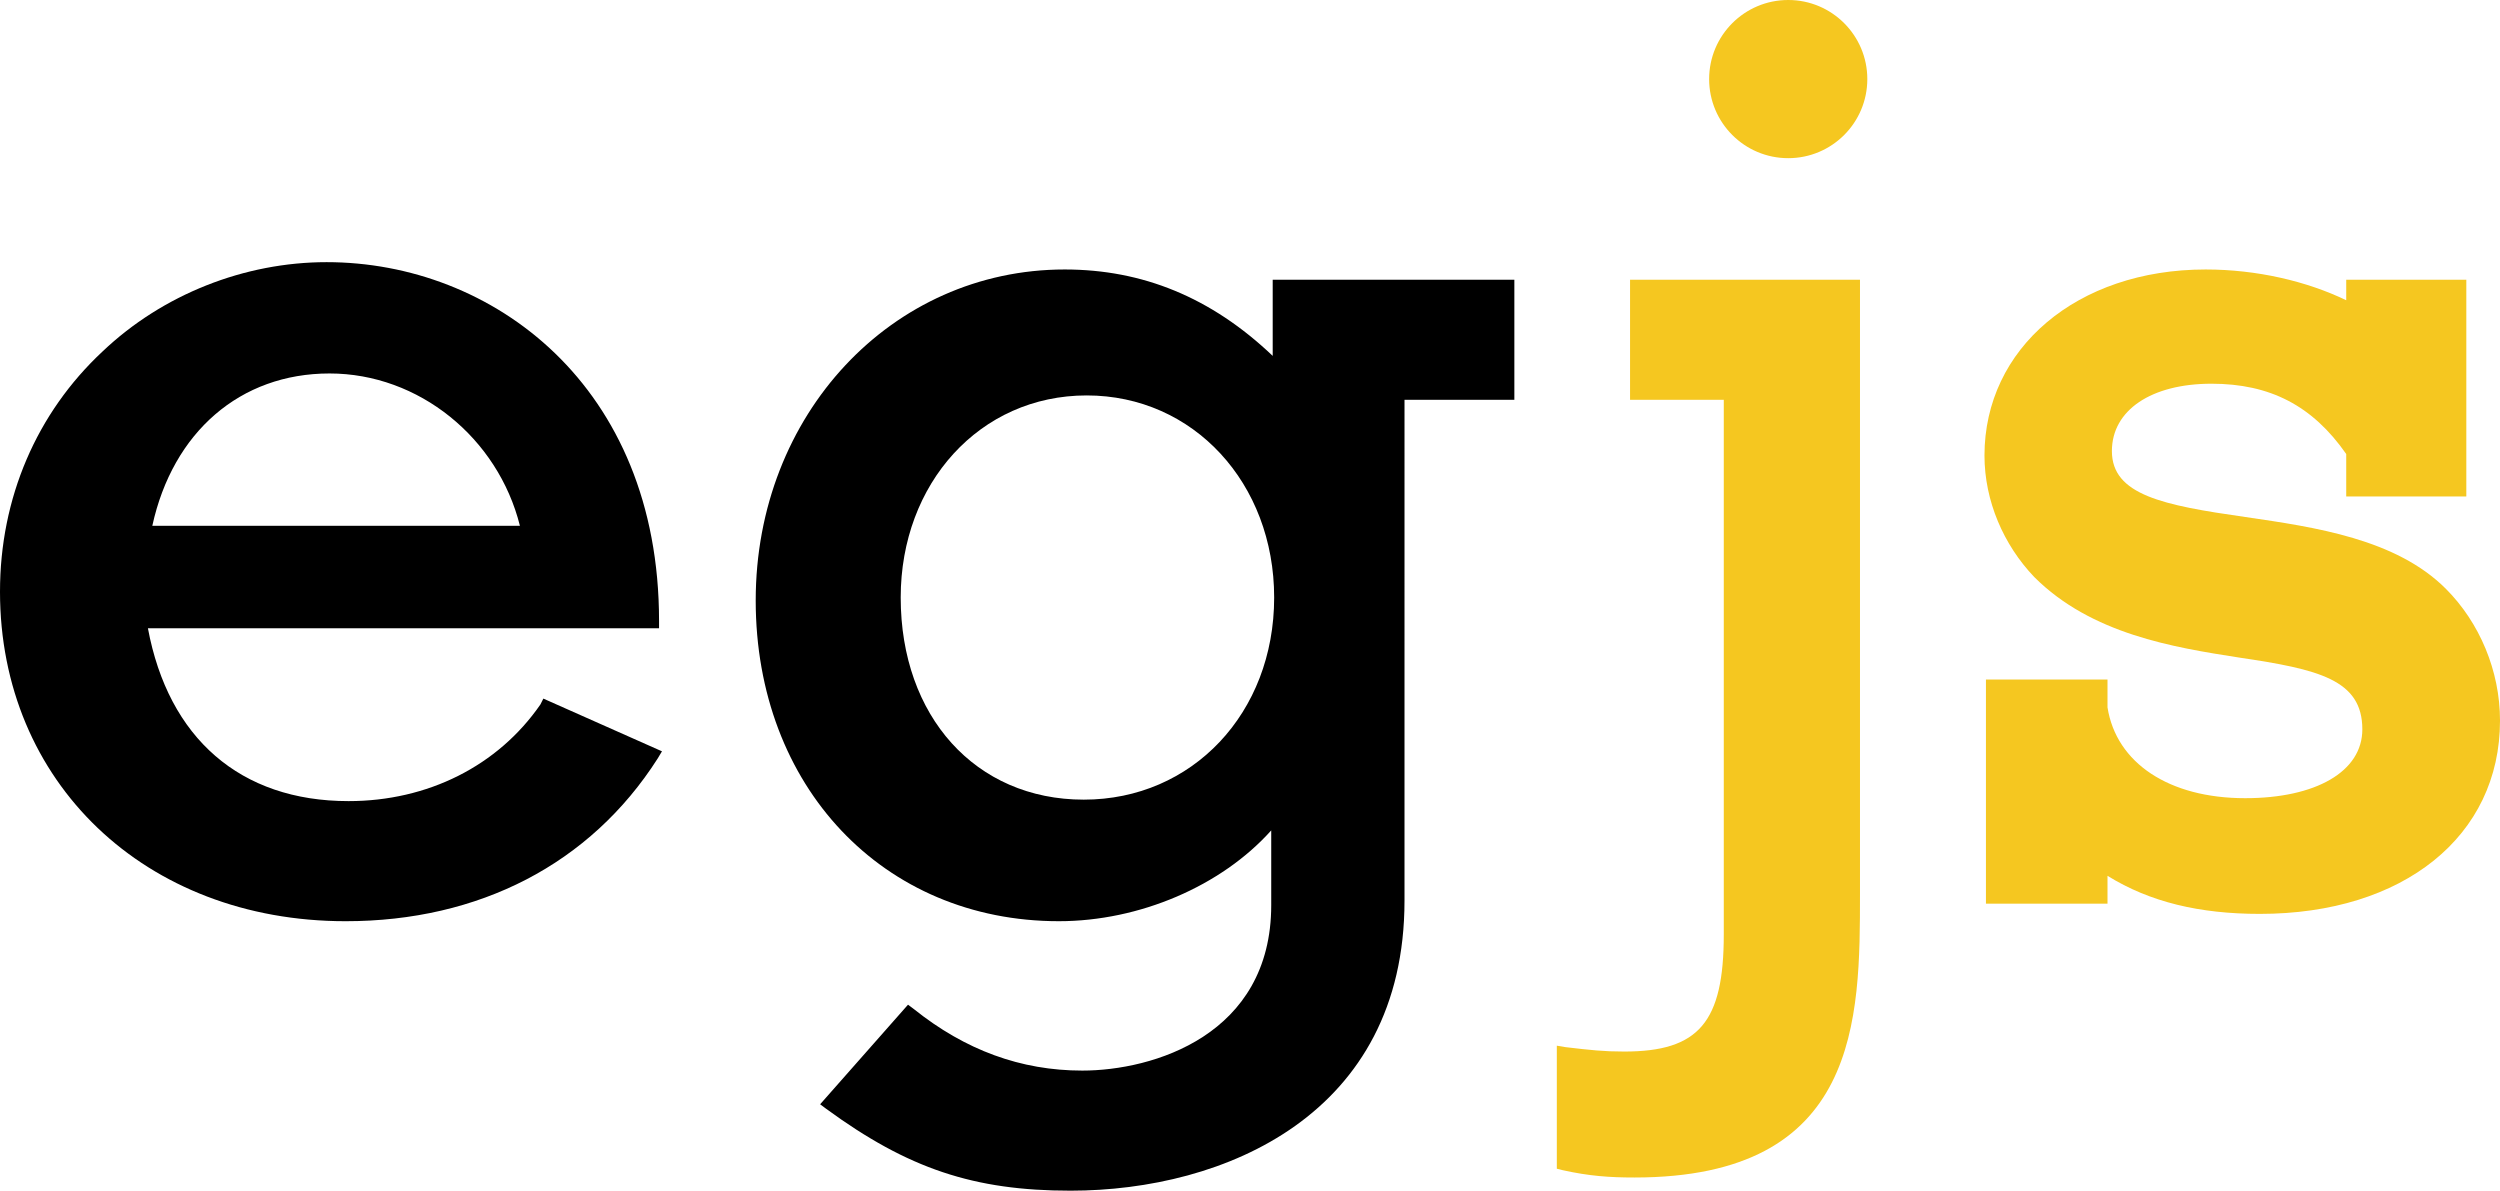 <?xml version="1.0" encoding="utf-8"?>
<!-- Generator: Adobe Illustrator 19.2.1, SVG Export Plug-In . SVG Version: 6.00 Build 0)  -->
<svg version="1.1" id="Layer_1" xmlns="http://www.w3.org/2000/svg" xmlns:xlink="http://www.w3.org/1999/xlink" x="0px" y="0px"
	 viewBox="0 0 170.7 81.3" style="enable-background:new 0 0 170.7 81.3;" xml:space="preserve">
<style type="text/css">
	.st0{fill:#F5C720;}
</style>
<g>
	<path d="M36.9,48.1c-2.9,4.2-7.7,6.6-13.1,6.6c-7.4,0-12.3-4.3-13.7-11.8H45v-0.5c0-16.1-11.4-24.5-22.7-24.5
		c-5.6,0-11.2,2.2-15.3,6.1c-4.5,4.2-7,10-7,16.4c0,13,9.9,22.5,23.6,22.5c9.1,0,16.7-3.9,21.3-11.1l0.3-0.5l-8.1-3.6L36.9,48.1z
		 M10.4,35.9c1.4-6.4,6-10.4,12.1-10.4c6.1,0,11.5,4.4,13,10.4H10.4z"/>
	<path d="M86.9,24.3c-4.2-4-8.9-5.9-14.2-5.9c-11.8,0-21.1,9.9-21.1,22.6c0,12.7,8.7,21.9,20.7,21.9c5.5,0,11.1-2.4,14.5-6.2v5.1
		c0,8.9-8.1,11.3-12.9,11.3c-4.2,0-8-1.4-11.5-4.2l-0.4-0.3l-6,6.8l0.4,0.3c5.6,4.1,10.1,5.6,16.7,5.6c10.5,0,22.8-5.2,22.8-19.8
		V27.3h7.5v-8.2H86.9V24.3z M74,54.6c-7.4,0-12.5-5.7-12.5-13.8C61.5,33,66.9,27,74.2,27C81.5,27,87,33,87,40.8
		C87,48.7,81.4,54.6,74,54.6z"/>
	<path class="st0" d="M111.3,27.3h6.4v36.5c0,6-1.7,8-6.8,8c-1.4,0-2.3-0.1-4-0.3l-0.6-0.1v8.4l0.4,0.1c1.8,0.4,3.2,0.5,4.9,0.5
		c15.4,0,15.4-10.8,15.4-19.4V19.1h-15.7V27.3z"/>
	<circle class="st0" cx="122.1" cy="5.4" r="5.4"/>
	<path class="st0" d="M167,40.2c-3.4-3.4-8.9-4.2-13.7-4.9c-5.6-0.8-9.1-1.5-9.1-4.5c0-2.8,2.7-4.6,6.8-4.6c4,0,6.9,1.5,9.2,4.8v2.9
		h8.2V19.1h-8.2v1.4c-2.7-1.3-6.1-2.1-9.6-2.1c-8.8,0-15.1,5.4-15.1,12.7c0,3.1,1.3,6.1,3.4,8.3c3.9,3.9,9.5,4.8,14,5.5
		c5.4,0.8,8.4,1.5,8.4,4.9c0,2.9-3.2,4.7-8,4.7c-5.2,0-8.8-2.4-9.4-6.2v-1.9h-8.3v15.3h8.3v-1.9c2.9,1.8,6.3,2.6,10.4,2.6
		c9.8,0,16.4-5.3,16.4-13.2C170.7,45.8,169.3,42.5,167,40.2z"/>
</g>
</svg>
